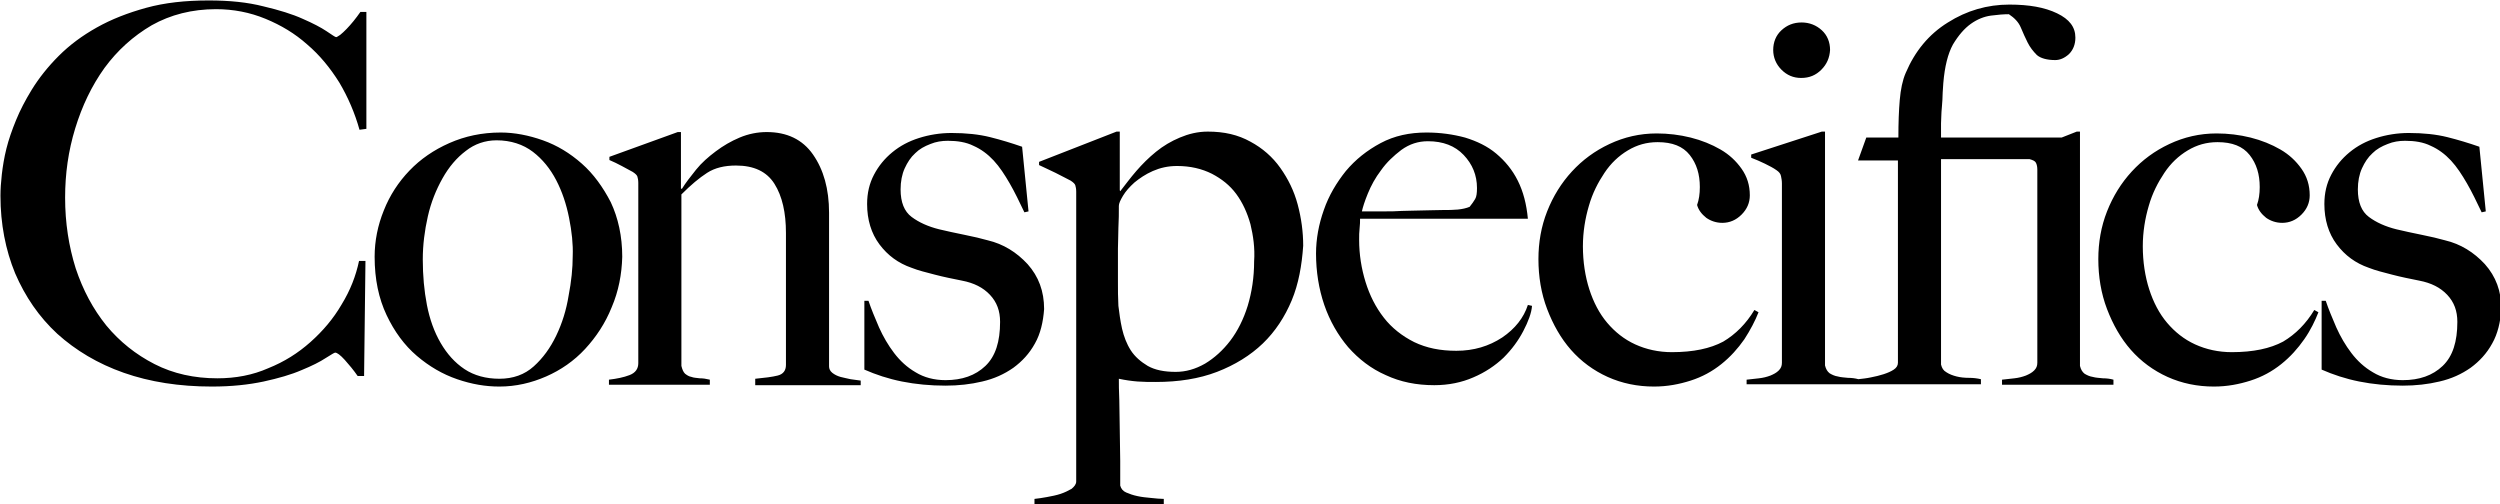 <?xml version="1.0" encoding="utf-8"?>
<!-- Generator: Adobe Illustrator 28.0.0, SVG Export Plug-In . SVG Version: 6.00 Build 0)  -->
<svg version="1.1" id="Layer_1" xmlns="http://www.w3.org/2000/svg" xmlns:xlink="http://www.w3.org/1999/xlink" x="0px" y="0px"
	 viewBox="0 0 545.2 110" style="enable-background:new 0 0 545.2 110;" xml:space="preserve">
<g>
	<path id="conspecifics" d="M543.5,74.9c-1.2,2.2-2.8,3.9-4.7,5.3c-2,1.4-4.2,2.4-6.8,3c-2.5,0.6-5.2,0.9-8,0.9c-3.3,0-6.5-0.3-9.5-0.9
		c-3-0.6-5.7-1.5-8.2-2.6v-15h0.9c0.6,1.8,1.4,3.7,2.3,5.8c0.9,2,2,3.9,3.3,5.6s2.8,3.1,4.7,4.2c1.8,1.1,4,1.7,6.5,1.7
		c3.6,0,6.5-1,8.7-3.1c2.2-2.1,3.2-5.3,3.2-9.6c0-2.4-0.7-4.3-2.2-5.9c-1.5-1.6-3.5-2.6-6.1-3.1c-2-0.4-4-0.8-5.9-1.3
		c-1.9-0.5-3.6-0.9-5.1-1.5c-2.9-1-5.2-2.7-7-5.1c-1.8-2.4-2.7-5.4-2.7-8.8c0-2.4,0.5-4.5,1.5-6.4c1-1.9,2.3-3.5,4-4.9
		c1.7-1.4,3.6-2.4,5.8-3.1c2.2-0.7,4.6-1.1,7.1-1.1c3.2,0,6,0.3,8.4,0.9c2.4,0.6,4.7,1.3,7,2.1l1.4,14.1l-0.9,0.2
		c-1.1-2.3-2.1-4.4-3.2-6.3c-1.1-1.9-2.2-3.6-3.5-5c-1.3-1.4-2.8-2.5-4.4-3.2c-1.6-0.8-3.5-1.1-5.6-1.1c-1.3,0-2.6,0.2-3.8,0.7
		c-1.3,0.5-2.4,1.1-3.3,2c-1,0.9-1.7,2-2.3,3.3c-0.6,1.3-0.9,2.9-0.9,4.6c0,2.8,0.8,4.8,2.4,6c1.6,1.2,3.6,2.1,6,2.7
		c1.7,0.4,3.5,0.8,5.5,1.2c2,0.4,3.7,0.8,5.1,1.2c3.4,0.8,6.3,2.6,8.7,5.2c2.4,2.7,3.6,5.9,3.6,9.8
		C545.3,70.2,544.7,72.8,543.5,74.9 M502.5,74c-1.4,2-3,3.8-5,5.4c-2,1.6-4.2,2.8-6.7,3.6c-2.5,0.8-5.1,1.3-8,1.3
		c-3.6,0-7-0.7-10.1-2.1c-3.1-1.4-5.8-3.4-8-5.9c-2.2-2.5-3.9-5.5-5.2-8.9c-1.3-3.4-1.9-7.1-1.9-10.9c0-3.6,0.6-7.1,1.9-10.4
		c1.3-3.3,3.1-6.2,5.4-8.7c2.3-2.5,5-4.5,8.2-6c3.2-1.5,6.6-2.3,10.3-2.3c2.5,0,5,0.3,7.4,0.9c2.4,0.6,4.6,1.5,6.5,2.6
		c1.9,1.1,3.4,2.5,4.6,4.2c1.2,1.7,1.8,3.6,1.8,5.8c0,1.6-0.6,3-1.8,4.2c-1.2,1.2-2.6,1.8-4.2,1.8c-1.3,0-2.5-0.4-3.5-1.1
		c-1-0.8-1.7-1.7-2-2.8c0.4-1.1,0.6-2.4,0.6-3.9c0-2.8-0.7-5.1-2.2-7c-1.5-1.9-3.8-2.8-7-2.8c-2.4,0-4.5,0.6-6.5,1.8
		c-2,1.2-3.7,2.8-5.1,4.9c-1.4,2.1-2.6,4.4-3.4,7.2c-0.8,2.7-1.3,5.7-1.3,8.8c0,3.4,0.5,6.6,1.4,9.4c0.9,2.8,2.2,5.3,3.9,7.3
		c1.7,2,3.7,3.6,6.1,4.7c2.4,1.1,5.1,1.7,8,1.7c4.7,0,8.4-0.8,11.2-2.3c2.7-1.6,5-3.9,6.8-6.9l0.9,0.5C504.9,69.9,503.9,72,502.5,74
		 M436.6,83.9v-1.1c0.9-0.1,1.8-0.2,2.7-0.3c0.9-0.1,1.7-0.3,2.5-0.6c0.7-0.3,1.3-0.6,1.8-1.1c0.5-0.5,0.7-1,0.7-1.7V37
		c0-0.6-0.1-1.1-0.3-1.5c-0.2-0.4-0.7-0.6-1.4-0.8h-19.3v44.8c0.2,0.8,0.5,1.3,1.2,1.7c0.6,0.4,1.4,0.7,2.2,0.9
		c0.8,0.2,1.7,0.3,2.7,0.3c0.9,0,1.8,0.1,2.6,0.3v1.1h-26.8v-1.1c0.9-0.1,1.9-0.2,2.8-0.4c1-0.2,1.9-0.4,2.8-0.7
		c0.9-0.3,1.6-0.6,2.2-1c0.6-0.4,0.9-0.9,0.9-1.5V35h-8.7l1.8-5h7c0-3.2,0.1-5.9,0.3-8.2c0.2-2.3,0.6-4.3,1.3-5.9
		c2-4.7,5-8.4,9.2-11c4.1-2.6,8.6-3.9,13.4-3.9c4.3,0,7.7,0.6,10.4,1.9c2.7,1.3,4,3,4,5.3c0,1.5-0.5,2.7-1.4,3.6c-1,0.9-2,1.3-3,1.3
		c-1.8,0-3.2-0.4-4-1.1c-0.8-0.8-1.5-1.7-2-2.7c-0.5-1-1-2.1-1.5-3.3c-0.5-1.2-1.4-2.1-2.6-2.9c-1.1,0-2.4,0.1-3.9,0.3
		c-1.5,0.2-3,0.8-4.4,1.8c-1.4,1-2.7,2.5-3.9,4.5c-1.1,2-1.8,4.8-2.1,8.4c-0.1,1.5-0.2,2.8-0.2,3.7c-0.1,1-0.1,1.8-0.2,2.6
		c0,0.8-0.1,1.6-0.1,2.5V30h26.3l3.3-1.3h0.7v51.1c0.2,0.8,0.5,1.3,1,1.7c0.5,0.3,1.1,0.6,1.8,0.7c0.7,0.2,1.4,0.2,2.2,0.3
		c0.8,0,1.6,0.1,2.3,0.3v1.1H436.6z M380.9,83.9v-1.1c0.9-0.1,1.8-0.2,2.7-0.3c0.9-0.1,1.7-0.3,2.5-0.6c0.7-0.3,1.3-0.6,1.8-1.1
		c0.5-0.5,0.7-1,0.7-1.7V40c0-0.6-0.1-1.1-0.2-1.6c-0.1-0.5-0.4-0.9-1-1.3c-0.7-0.5-1.5-0.9-2.5-1.4c-1-0.5-2-0.9-3-1.3v-0.7l15.4-5
		h0.7v51c0.2,0.8,0.5,1.3,1,1.7c0.5,0.3,1.1,0.6,1.8,0.7c0.7,0.2,1.4,0.2,2.2,0.3c0.8,0,1.6,0.1,2.3,0.3v1.1H380.9z M397.2,15.2
		c-1.2,1.2-2.6,1.8-4.4,1.8c-1.7,0-3.1-0.6-4.3-1.8c-1.2-1.2-1.8-2.7-1.8-4.3c0-1.7,0.6-3.2,1.8-4.3c1.2-1.1,2.6-1.7,4.4-1.7
		c1.7,0,3.2,0.6,4.4,1.7c1.2,1.1,1.8,2.6,1.8,4.3C399,12.6,398.4,14,397.2,15.2 M380.4,74c-1.4,2-3,3.8-5,5.4
		c-2,1.6-4.2,2.8-6.7,3.6c-2.5,0.8-5.1,1.3-8,1.3c-3.6,0-7-0.7-10.1-2.1c-3.1-1.4-5.8-3.4-8-5.9c-2.2-2.5-3.9-5.5-5.2-8.9
		c-1.3-3.4-1.9-7.1-1.9-10.9c0-3.6,0.6-7.1,1.9-10.4c1.3-3.3,3.1-6.2,5.4-8.7c2.3-2.5,5-4.5,8.2-6c3.2-1.5,6.6-2.3,10.3-2.3
		c2.5,0,5,0.3,7.4,0.9c2.4,0.6,4.6,1.5,6.5,2.6c1.9,1.1,3.4,2.5,4.6,4.2c1.2,1.7,1.8,3.6,1.8,5.8c0,1.6-0.6,3-1.8,4.2
		c-1.2,1.2-2.6,1.8-4.2,1.8c-1.3,0-2.5-0.4-3.5-1.1c-1-0.8-1.7-1.7-2-2.8c0.4-1.1,0.6-2.4,0.6-3.9c0-2.8-0.7-5.1-2.2-7
		c-1.5-1.9-3.8-2.8-7-2.8c-2.4,0-4.5,0.6-6.5,1.8c-2,1.2-3.7,2.8-5.1,4.9c-1.4,2.1-2.6,4.4-3.4,7.2c-0.8,2.7-1.3,5.7-1.3,8.8
		c0,3.4,0.5,6.6,1.4,9.4c0.9,2.8,2.2,5.3,3.9,7.3c1.7,2,3.7,3.6,6.1,4.7c2.4,1.1,5.1,1.7,8,1.7c4.7,0,8.4-0.8,11.2-2.3
		c2.7-1.6,5-3.9,6.8-6.9l0.9,0.5C382.8,69.9,381.7,72,380.4,74 M319.2,33.8c-1.9-2-4.5-3-7.8-3c-2.1,0-4,0.6-5.8,1.9
		c-1.7,1.3-3.2,2.7-4.4,4.4c-1.3,1.7-2.2,3.4-2.9,5.1c-0.7,1.7-1.1,3-1.3,3.9h4.7c1.4,0,2.7,0,4-0.1c1.3,0,2.7-0.1,4.2-0.1
		c1.4,0,3-0.1,4.8-0.1c1.1,0,2.2,0,3.2-0.1c1-0.1,1.9-0.3,2.6-0.6c0.5-0.6,0.9-1.2,1.2-1.7c0.3-0.5,0.4-1.3,0.4-2.4
		C322.1,38.2,321.1,35.8,319.2,33.8 M332.2,72.2c-1.1,2.1-2.5,4-4.3,5.8c-1.8,1.7-4,3.2-6.6,4.3c-2.5,1.1-5.4,1.7-8.5,1.7
		c-3.9,0-7.4-0.7-10.6-2.2c-3.2-1.4-5.9-3.5-8.2-6.1c-2.2-2.6-4-5.7-5.2-9.2c-1.2-3.5-1.8-7.3-1.8-11.2c0-3.2,0.6-6.4,1.7-9.5
		c1.1-3.2,2.8-6,4.8-8.5c2.1-2.5,4.6-4.5,7.6-6.1c3-1.6,6.3-2.3,10-2.3c3,0,5.8,0.4,8.4,1.1c2.6,0.8,4.9,1.9,6.8,3.5
		c1.9,1.6,3.5,3.5,4.7,5.9c1.2,2.4,1.9,5.1,2.2,8.3h-36.6c0,0.6,0,1.3-0.1,2.1c-0.1,0.8-0.1,1.6-0.1,2.5c0,3.2,0.5,6.3,1.4,9.2
		c0.9,2.9,2.2,5.5,4,7.8c1.7,2.2,4,4,6.6,5.3c2.7,1.3,5.7,1.9,9.2,1.9c3.8,0,7.1-1,10-2.9c2.8-1.9,4.7-4.3,5.6-7.1l0.9,0.2
		C334,68.2,333.3,70.1,332.2,72.2 M272.7,48.9c-0.7-2.5-1.7-4.7-3.1-6.6c-1.4-1.9-3.2-3.3-5.3-4.4c-2.2-1.1-4.7-1.7-7.6-1.7
		c-2,0-3.7,0.4-5.3,1.1c-1.6,0.7-2.9,1.6-4,2.5c-1.1,1-1.9,1.9-2.5,2.9c-0.6,1-0.9,1.7-0.9,2.2c0,1.5,0,3.1-0.1,4.8
		c0,1.7-0.1,3.2-0.1,4.5v7.3c0,1.7,0,3.5,0.1,5.2c0.2,1.6,0.4,3.2,0.8,5c0.4,1.7,1,3.3,1.9,4.7c0.9,1.4,2.2,2.5,3.7,3.4
		c1.6,0.9,3.6,1.3,6.1,1.3c2.2,0,4.3-0.6,6.4-1.8c2-1.2,3.9-2.9,5.5-5c1.6-2.1,2.9-4.7,3.8-7.6c0.9-3,1.4-6.2,1.4-9.7
		C273.7,54.1,273.3,51.4,272.7,48.9 M281.7,65.5c-1.5,3.6-3.6,6.8-6.3,9.4c-2.7,2.6-6.1,4.7-10,6.2c-3.9,1.5-8.4,2.2-13.3,2.2
		c-1.4,0-2.7,0-4-0.1c-1.3-0.1-2.7-0.3-4.1-0.6c0,1.1,0,2.6,0.1,4.7c0,2.1,0.1,4.2,0.1,6.5c0,2.3,0.1,4.5,0.1,6.7v5.4
		c0.2,0.7,0.6,1.2,1.3,1.5c0.7,0.3,1.5,0.6,2.5,0.8c0.9,0.2,1.9,0.3,3,0.4c1,0.1,1.9,0.2,2.7,0.2v1.3h-28.2v-1.3
		c0.8-0.1,1.7-0.2,2.7-0.4c1.1-0.2,2.1-0.4,3-0.7c0.9-0.3,1.7-0.7,2.4-1.1c0.6-0.5,1-1,1-1.6V41.8c0-0.6-0.1-1.1-0.2-1.4
		c-0.1-0.3-0.4-0.6-1-1c-0.7-0.4-1.8-0.9-3.3-1.7c-1.5-0.7-2.7-1.3-3.6-1.7v-0.7l16.9-6.6h0.7v12.8l0.1,0.2c1.1-1.4,2.2-2.9,3.5-4.4
		c1.3-1.5,2.7-2.9,4.3-4.2c1.6-1.3,3.3-2.3,5.2-3.1c1.9-0.8,3.9-1.3,6.1-1.3c3.6,0,6.6,0.7,9.3,2.2c2.6,1.4,4.8,3.3,6.5,5.7
		c1.7,2.4,3,5,3.8,8c0.8,3,1.2,6,1.2,9C283.9,57.9,283.2,61.9,281.7,65.5 M225.7,74.9c-1.2,2.2-2.8,3.9-4.7,5.3
		c-2,1.4-4.2,2.4-6.8,3c-2.5,0.6-5.2,0.9-8,0.9c-3.3,0-6.5-0.3-9.5-0.9c-3-0.6-5.7-1.5-8.2-2.6v-15h0.9c0.6,1.8,1.4,3.7,2.3,5.8
		c0.9,2,2,3.9,3.3,5.6c1.3,1.7,2.8,3.1,4.7,4.2c1.8,1.1,4,1.7,6.5,1.7c3.6,0,6.5-1,8.7-3.1c2.2-2.1,3.2-5.3,3.2-9.6
		c0-2.4-0.7-4.3-2.2-5.9c-1.5-1.6-3.5-2.6-6.1-3.1c-2-0.4-4-0.8-5.9-1.3c-1.9-0.5-3.6-0.9-5.1-1.5c-2.9-1-5.2-2.7-7-5.1
		c-1.8-2.4-2.7-5.4-2.7-8.8c0-2.4,0.5-4.5,1.5-6.4c1-1.9,2.3-3.5,4-4.9c1.7-1.4,3.6-2.4,5.8-3.1c2.2-0.7,4.6-1.1,7.1-1.1
		c3.2,0,6,0.3,8.4,0.9c2.4,0.6,4.7,1.3,7,2.1l1.4,14.1l-0.9,0.2c-1.1-2.3-2.1-4.4-3.2-6.3c-1.1-1.9-2.2-3.6-3.5-5
		c-1.3-1.4-2.8-2.5-4.4-3.2c-1.6-0.8-3.5-1.1-5.6-1.1c-1.3,0-2.6,0.2-3.8,0.7c-1.3,0.5-2.4,1.1-3.3,2c-1,0.9-1.7,2-2.3,3.3
		c-0.6,1.3-0.9,2.9-0.9,4.6c0,2.8,0.8,4.8,2.4,6c1.6,1.2,3.6,2.1,6,2.7c1.7,0.4,3.5,0.8,5.5,1.2c2,0.4,3.7,0.8,5.1,1.2
		c3.4,0.8,6.3,2.6,8.7,5.2c2.4,2.7,3.6,5.9,3.6,9.8C227.5,70.2,226.9,72.8,225.7,74.9 M164.7,83.9v-1.3c2.1-0.2,3.7-0.4,4.9-0.7
		c1.2-0.3,1.8-1.1,1.8-2.3V50.8c0-4.4-0.8-8-2.5-10.7c-1.7-2.7-4.5-4-8.4-4c-2.5,0-4.6,0.5-6.3,1.6c-1.7,1.1-3.5,2.6-5.6,4.7v37.4
		c0.2,0.8,0.4,1.3,0.8,1.7c0.4,0.3,0.8,0.6,1.4,0.7c0.5,0.2,1.1,0.2,1.8,0.3c0.7,0,1.4,0.1,2.2,0.3v1.1h-22v-1.1
		c1.7-0.2,3.2-0.5,4.5-1c1.3-0.5,1.9-1.4,1.9-2.6V39.9c0-0.6-0.1-1.1-0.2-1.4c-0.1-0.3-0.4-0.6-1-1c-0.7-0.4-1.5-0.8-2.4-1.3
		c-0.9-0.5-1.8-0.9-2.7-1.3v-0.7l14.9-5.4h0.7v12.3l0.2,0.1c0.8-1.3,1.9-2.7,3.1-4.2c1.2-1.5,2.7-2.8,4.3-4c1.6-1.2,3.3-2.2,5.2-3
		c1.9-0.8,3.9-1.2,5.9-1.2c4.4,0,7.8,1.6,10.1,4.9c2.3,3.3,3.5,7.5,3.5,12.7v33.5c0,0.5,0.2,1,0.7,1.4c0.5,0.4,1.1,0.7,1.8,0.9
		c0.7,0.2,1.4,0.3,2.2,0.5c0.8,0.1,1.5,0.2,2.2,0.3v1H164.7z M124.1,47.5c-0.6-3-1.5-5.7-2.8-8.2c-1.3-2.5-3-4.6-5.1-6.2
		c-2.1-1.6-4.8-2.5-7.9-2.5c-2.5,0-4.8,0.8-6.7,2.3c-2,1.5-3.7,3.5-5.1,6c-1.4,2.5-2.5,5.2-3.2,8.3c-0.7,3.1-1.1,6.2-1.1,9.4
		c0,3.5,0.3,6.8,0.9,9.9c0.6,3.1,1.6,5.9,3,8.3c1.4,2.4,3.1,4.3,5.2,5.7c2.1,1.4,4.7,2.1,7.6,2.1c3,0,5.5-0.9,7.5-2.7
		c2-1.8,3.6-4,4.9-6.7c1.3-2.7,2.2-5.6,2.7-8.7c0.6-3.1,0.9-6,0.9-8.7C125,53.3,124.7,50.5,124.1,47.5 M133.4,67
		c-1.4,3.5-3.4,6.5-5.8,9.1c-2.4,2.6-5.3,4.6-8.5,6c-3.2,1.4-6.6,2.2-10.2,2.2c-3,0-6-0.5-9.2-1.6c-3.2-1.1-6.1-2.8-8.8-5.1
		c-2.7-2.3-4.9-5.3-6.6-8.9c-1.7-3.6-2.6-7.8-2.6-12.7c0-3.5,0.7-6.9,2-10.1c1.3-3.3,3.2-6.2,5.6-8.7c2.4-2.5,5.3-4.5,8.7-6
		c3.4-1.5,7.1-2.3,11.2-2.3c3,0,6.1,0.6,9.2,1.7c3.1,1.1,5.9,2.8,8.5,5.1c2.5,2.2,4.6,5.1,6.3,8.4c1.6,3.4,2.5,7.4,2.5,11.9
		C135.6,59.8,134.9,63.5,133.4,67 M78.4,28.3c-1-3.6-2.5-7.1-4.4-10.3c-2-3.2-4.3-6-7-8.3c-2.7-2.4-5.7-4.2-9.1-5.6
		C54.5,2.7,50.9,2,47.1,2c-5.2,0-9.9,1.2-14,3.5c-4.1,2.4-7.5,5.5-10.3,9.3c-2.8,3.9-4.9,8.3-6.4,13.2c-1.5,4.9-2.2,9.9-2.2,15.1
		c0,5.5,0.8,10.6,2.3,15.4c1.6,4.8,3.8,8.9,6.7,12.5c2.9,3.5,6.4,6.3,10.5,8.4c4.1,2.1,8.7,3.1,13.7,3.1c4,0,7.7-0.7,11.1-2.2
		c3.5-1.4,6.5-3.3,9.2-5.7c2.7-2.4,5-5.1,6.8-8.2c1.9-3.1,3.1-6.2,3.8-9.5h1.4l-0.3,25.1H78c-0.9-1.3-1.9-2.5-2.8-3.5
		c-1-1.1-1.7-1.6-2.1-1.6c-0.2,0-0.8,0.4-2.1,1.2c-1.2,0.8-3,1.7-5.2,2.6c-2.3,1-5.1,1.8-8.3,2.5c-3.3,0.7-7,1.1-11.3,1.1
		c-7.1,0-13.5-1-19.2-3c-5.7-2-10.5-4.9-14.5-8.5c-4-3.7-7-8.1-9.2-13.2c-2.1-5.1-3.2-10.8-3.2-16.9c0-1.4,0.1-2.9,0.3-4.7
		c0.2-1.7,0.5-3.6,1-5.6c0.5-2,1.2-4,2.1-6.2c0.9-2.2,2-4.3,3.4-6.6c1.6-2.6,3.6-5.1,5.9-7.4c2.4-2.4,5.1-4.4,8.3-6.2
		c3.2-1.8,6.8-3.2,10.8-4.3c4-1.1,8.5-1.6,13.6-1.6c4.6,0,8.5,0.4,12,1.3c3.4,0.8,6.3,1.7,8.5,2.7c2.3,1,4,1.9,5.2,2.7
		c1.2,0.8,1.9,1.3,2.1,1.3c0.2,0,0.4-0.2,0.9-0.5c0.4-0.3,0.9-0.8,1.4-1.3c0.5-0.5,1-1.1,1.5-1.7c0.5-0.6,1-1.3,1.5-2h1.3v25.5
		L78.4,28.3z"/>
</g>
</svg>
